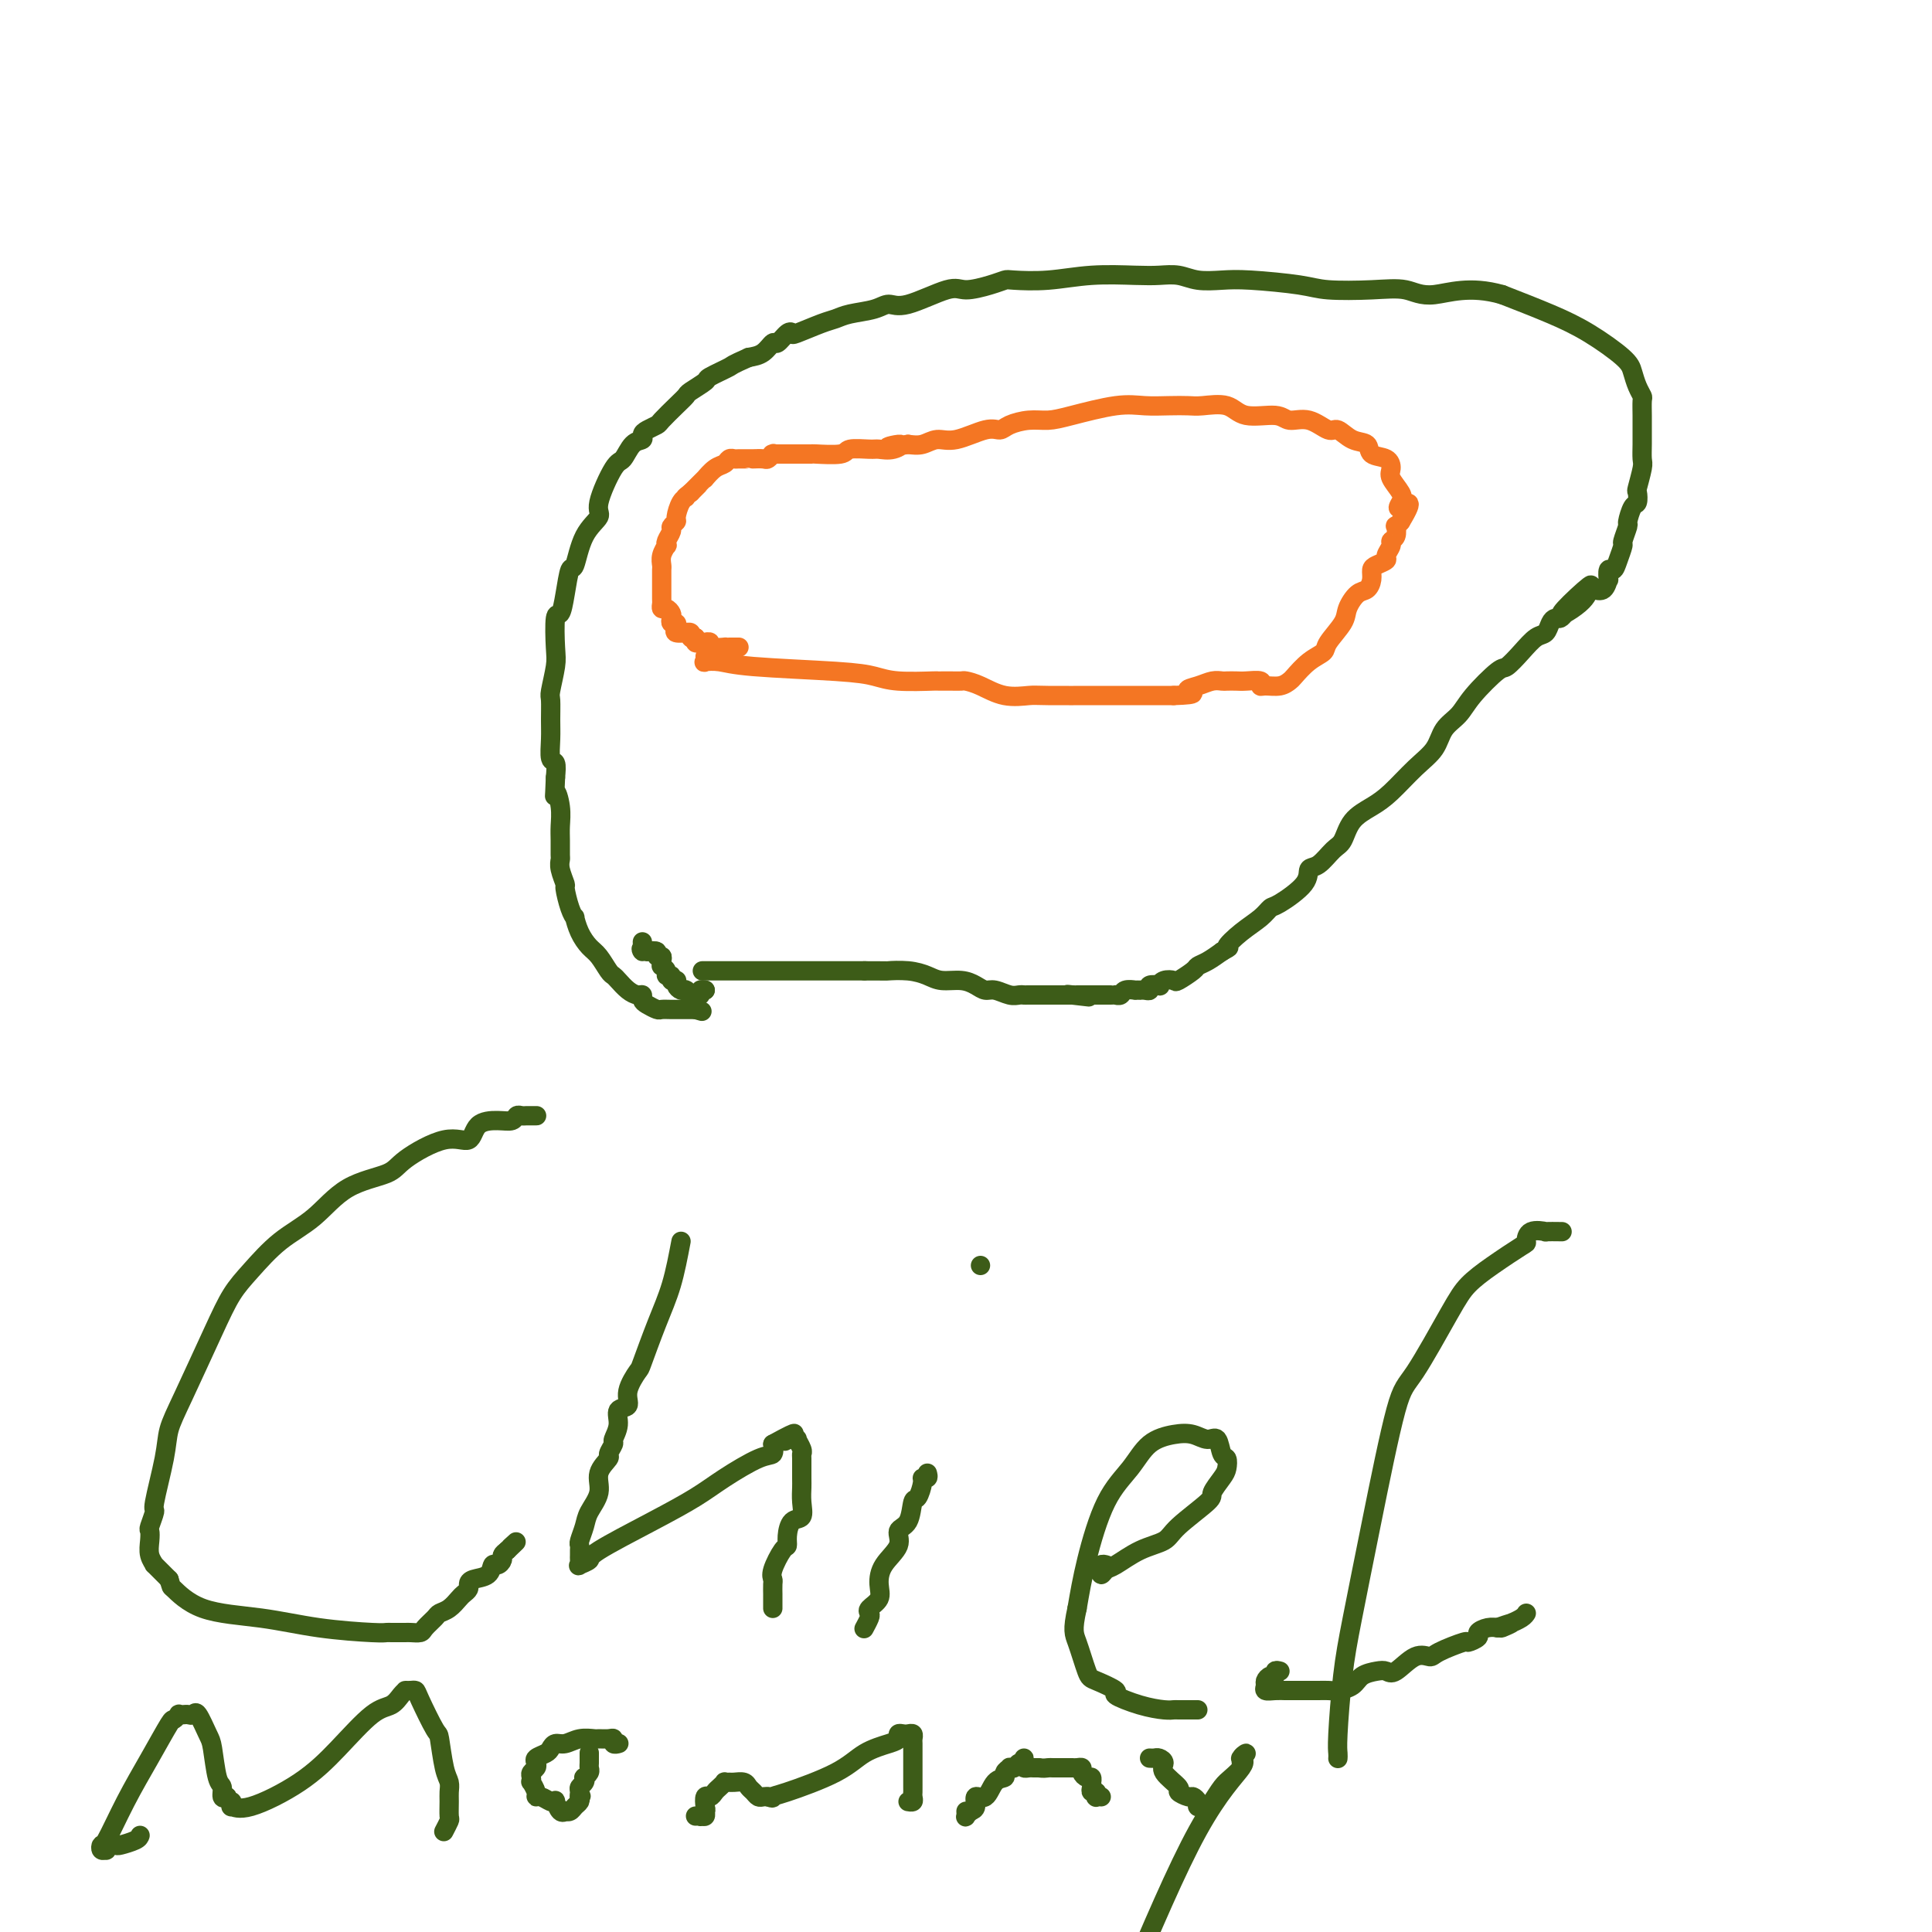 <svg viewBox='0 0 400 400' version='1.1' xmlns='http://www.w3.org/2000/svg' xmlns:xlink='http://www.w3.org/1999/xlink'><g fill='none' stroke='#3D5C18' stroke-width='4' stroke-linecap='round' stroke-linejoin='round'><path d='M146,201c-0.521,0.000 -1.041,0.000 0,0c1.041,0.000 3.644,-0.000 5,0c1.356,0.000 1.464,0.000 2,0c0.536,0.000 1.500,0.000 2,0c0.500,0.000 0.536,0.000 1,0c0.464,0.000 1.354,0.000 2,0c0.646,0.000 1.047,0.000 2,0c0.953,0.000 2.460,0.000 3,0c0.540,0.000 0.115,0.000 1,0c0.885,0.000 3.080,0.000 4,0c0.920,0.000 0.566,0.000 1,0c0.434,-0.000 1.655,0.000 3,0c1.345,0.000 2.813,0.000 4,0c1.187,0.000 2.094,0.000 3,0'/><path d='M179,201c6.051,0.012 4.677,0.041 5,0c0.323,-0.041 2.341,-0.152 4,0c1.659,0.152 2.958,0.567 4,1c1.042,0.433 1.825,0.886 3,1c1.175,0.114 2.741,-0.109 4,0c1.259,0.109 2.211,0.551 3,1c0.789,0.449 1.416,0.905 2,1c0.584,0.095 1.125,-0.171 2,0c0.875,0.171 2.085,0.778 3,1c0.915,0.222 1.537,0.060 2,0c0.463,-0.060 0.768,-0.016 1,0c0.232,0.016 0.392,0.004 1,0c0.608,-0.004 1.664,-0.001 2,0c0.336,0.001 -0.050,0.000 0,0c0.050,-0.000 0.535,-0.000 1,0c0.465,0.000 0.911,0.000 1,0c0.089,-0.000 -0.180,-0.000 0,0c0.180,0.000 0.808,0.000 1,0c0.192,-0.000 -0.052,-0.000 0,0c0.052,0.000 0.399,0.000 1,0c0.601,-0.000 1.458,-0.000 2,0c0.542,0.000 0.771,0.000 1,0'/><path d='M222,206c6.665,0.774 1.828,0.207 0,0c-1.828,-0.207 -0.648,-0.056 0,0c0.648,0.056 0.765,0.015 1,0c0.235,-0.015 0.588,-0.004 1,0c0.412,0.004 0.883,0.001 1,0c0.117,-0.001 -0.120,-0.000 0,0c0.120,0.000 0.596,0.000 1,0c0.404,-0.000 0.734,-0.000 1,0c0.266,0.000 0.467,0.001 1,0c0.533,-0.001 1.398,-0.004 2,0c0.602,0.004 0.940,0.015 1,0c0.060,-0.015 -0.157,-0.057 0,0c0.157,0.057 0.687,0.211 1,0c0.313,-0.211 0.409,-0.789 1,-1c0.591,-0.211 1.678,-0.057 2,0c0.322,0.057 -0.120,0.016 0,0c0.120,-0.016 0.801,-0.008 1,0c0.199,0.008 -0.082,0.016 0,0c0.082,-0.016 0.529,-0.056 1,0c0.471,0.056 0.965,0.207 1,0c0.035,-0.207 -0.390,-0.774 0,-1c0.390,-0.226 1.594,-0.111 2,0c0.406,0.111 0.014,0.219 0,0c-0.014,-0.219 0.349,-0.766 1,-1c0.651,-0.234 1.591,-0.156 2,0c0.409,0.156 0.286,0.390 1,0c0.714,-0.390 2.263,-1.403 3,-2c0.737,-0.597 0.660,-0.776 1,-1c0.340,-0.224 1.097,-0.493 2,-1c0.903,-0.507 1.951,-1.254 3,-2'/><path d='M253,197c2.422,-1.322 0.977,-0.628 1,-1c0.023,-0.372 1.513,-1.811 3,-3c1.487,-1.189 2.972,-2.130 4,-3c1.028,-0.870 1.601,-1.670 2,-2c0.399,-0.330 0.624,-0.190 2,-1c1.376,-0.810 3.902,-2.571 5,-4c1.098,-1.429 0.768,-2.525 1,-3c0.232,-0.475 1.027,-0.329 2,-1c0.973,-0.671 2.124,-2.159 3,-3c0.876,-0.841 1.476,-1.036 2,-2c0.524,-0.964 0.974,-2.697 2,-4c1.026,-1.303 2.630,-2.176 4,-3c1.370,-0.824 2.506,-1.599 4,-3c1.494,-1.401 3.345,-3.429 5,-5c1.655,-1.571 3.112,-2.684 4,-4c0.888,-1.316 1.206,-2.834 2,-4c0.794,-1.166 2.064,-1.981 3,-3c0.936,-1.019 1.539,-2.242 3,-4c1.461,-1.758 3.782,-4.053 5,-5c1.218,-0.947 1.335,-0.547 2,-1c0.665,-0.453 1.880,-1.757 3,-3c1.120,-1.243 2.145,-2.423 3,-3c0.855,-0.577 1.538,-0.550 2,-1c0.462,-0.450 0.701,-1.378 1,-2c0.299,-0.622 0.657,-0.937 1,-1c0.343,-0.063 0.669,0.125 1,0c0.331,-0.125 0.665,-0.562 1,-1'/><path d='M324,127c10.832,-11.043 2.412,-3.650 0,-1c-2.412,2.650 1.186,0.558 3,-1c1.814,-1.558 1.845,-2.583 2,-3c0.155,-0.417 0.433,-0.225 1,0c0.567,0.225 1.423,0.482 2,0c0.577,-0.482 0.875,-1.703 1,-2c0.125,-0.297 0.076,0.330 0,0c-0.076,-0.330 -0.179,-1.616 0,-2c0.179,-0.384 0.640,0.135 1,0c0.360,-0.135 0.617,-0.923 1,-2c0.383,-1.077 0.890,-2.443 1,-3c0.110,-0.557 -0.177,-0.305 0,-1c0.177,-0.695 0.818,-2.337 1,-3c0.182,-0.663 -0.096,-0.346 0,-1c0.096,-0.654 0.565,-2.280 1,-3c0.435,-0.720 0.834,-0.534 1,-1c0.166,-0.466 0.097,-1.584 0,-2c-0.097,-0.416 -0.222,-0.131 0,-1c0.222,-0.869 0.792,-2.893 1,-4c0.208,-1.107 0.056,-1.298 0,-2c-0.056,-0.702 -0.014,-1.914 0,-3c0.014,-1.086 0.001,-2.047 0,-3c-0.001,-0.953 0.011,-1.897 0,-3c-0.011,-1.103 -0.043,-2.366 0,-3c0.043,-0.634 0.163,-0.641 0,-1c-0.163,-0.359 -0.608,-1.071 -1,-2c-0.392,-0.929 -0.729,-2.075 -1,-3c-0.271,-0.925 -0.475,-1.629 -2,-3c-1.525,-1.371 -4.372,-3.407 -7,-5c-2.628,-1.593 -5.037,-2.741 -8,-4c-2.963,-1.259 -6.482,-2.630 -10,-4'/><path d='M311,61c-6.753,-1.951 -11.136,-0.329 -14,0c-2.864,0.329 -4.208,-0.633 -6,-1c-1.792,-0.367 -4.032,-0.137 -7,0c-2.968,0.137 -6.664,0.181 -9,0c-2.336,-0.181 -3.314,-0.588 -6,-1c-2.686,-0.412 -7.082,-0.828 -10,-1c-2.918,-0.172 -4.359,-0.098 -6,0c-1.641,0.098 -3.482,0.221 -5,0c-1.518,-0.221 -2.714,-0.788 -4,-1c-1.286,-0.212 -2.663,-0.071 -4,0c-1.337,0.071 -2.633,0.071 -5,0c-2.367,-0.071 -5.804,-0.213 -9,0c-3.196,0.213 -6.151,0.780 -9,1c-2.849,0.220 -5.591,0.094 -7,0c-1.409,-0.094 -1.486,-0.157 -2,0c-0.514,0.157 -1.464,0.535 -3,1c-1.536,0.465 -3.658,1.017 -5,1c-1.342,-0.017 -1.903,-0.604 -4,0c-2.097,0.604 -5.731,2.400 -8,3c-2.269,0.600 -3.175,0.005 -4,0c-0.825,-0.005 -1.570,0.580 -3,1c-1.430,0.420 -3.546,0.673 -5,1c-1.454,0.327 -2.248,0.726 -3,1c-0.752,0.274 -1.462,0.421 -3,1c-1.538,0.579 -3.903,1.589 -5,2c-1.097,0.411 -0.926,0.222 -1,0c-0.074,-0.222 -0.393,-0.477 -1,0c-0.607,0.477 -1.503,1.684 -2,2c-0.497,0.316 -0.595,-0.261 -1,0c-0.405,0.261 -1.116,1.360 -2,2c-0.884,0.640 -1.942,0.820 -3,1'/><path d='M155,74c-3.916,1.732 -3.206,1.563 -4,2c-0.794,0.437 -3.093,1.481 -4,2c-0.907,0.519 -0.422,0.514 -1,1c-0.578,0.486 -2.220,1.464 -3,2c-0.780,0.536 -0.699,0.630 -1,1c-0.301,0.370 -0.985,1.016 -2,2c-1.015,0.984 -2.361,2.306 -3,3c-0.639,0.694 -0.569,0.761 -1,1c-0.431,0.239 -1.362,0.649 -2,1c-0.638,0.351 -0.984,0.641 -1,1c-0.016,0.359 0.299,0.786 0,1c-0.299,0.214 -1.212,0.216 -2,1c-0.788,0.784 -1.450,2.348 -2,3c-0.550,0.652 -0.988,0.390 -2,2c-1.012,1.610 -2.600,5.093 -3,7c-0.400,1.907 0.387,2.239 0,3c-0.387,0.761 -1.949,1.953 -3,4c-1.051,2.047 -1.592,4.950 -2,6c-0.408,1.050 -0.684,0.249 -1,1c-0.316,0.751 -0.672,3.055 -1,5c-0.328,1.945 -0.628,3.530 -1,4c-0.372,0.470 -0.818,-0.175 -1,1c-0.182,1.175 -0.101,4.169 0,6c0.101,1.831 0.224,2.498 0,4c-0.224,1.502 -0.793,3.839 -1,5c-0.207,1.161 -0.052,1.146 0,2c0.052,0.854 0.000,2.577 0,4c-0.000,1.423 0.052,2.546 0,4c-0.052,1.454 -0.206,3.238 0,4c0.206,0.762 0.773,0.504 1,1c0.227,0.496 0.113,1.748 0,3'/><path d='M115,161c-0.215,5.813 -0.254,3.344 0,3c0.254,-0.344 0.800,1.437 1,3c0.200,1.563 0.052,2.907 0,4c-0.052,1.093 -0.010,1.936 0,3c0.010,1.064 -0.012,2.348 0,3c0.012,0.652 0.059,0.671 0,1c-0.059,0.329 -0.222,0.968 0,2c0.222,1.032 0.829,2.456 1,3c0.171,0.544 -0.096,0.207 0,1c0.096,0.793 0.553,2.716 1,4c0.447,1.284 0.882,1.928 1,2c0.118,0.072 -0.081,-0.429 0,0c0.081,0.429 0.442,1.789 1,3c0.558,1.211 1.315,2.274 2,3c0.685,0.726 1.300,1.115 2,2c0.700,0.885 1.486,2.265 2,3c0.514,0.735 0.754,0.823 1,1c0.246,0.177 0.496,0.443 1,1c0.504,0.557 1.261,1.406 2,2c0.739,0.594 1.459,0.933 2,1c0.541,0.067 0.904,-0.140 1,0c0.096,0.140 -0.074,0.626 0,1c0.074,0.374 0.391,0.636 1,1c0.609,0.364 1.511,0.830 2,1c0.489,0.170 0.566,0.046 1,0c0.434,-0.046 1.226,-0.012 2,0c0.774,0.012 1.531,0.003 2,0c0.469,-0.003 0.652,-0.001 1,0c0.348,0.001 0.863,0.000 1,0c0.137,-0.000 -0.104,-0.000 0,0c0.104,0.000 0.552,0.000 1,0'/><path d='M144,209c2.333,0.667 1.167,0.333 0,0'/></g>
<g fill='none' stroke='#F47623' stroke-width='4' stroke-linecap='round' stroke-linejoin='round'><path d='M146,136c0.005,0.030 0.010,0.060 0,0c-0.010,-0.060 -0.034,-0.209 0,0c0.034,0.209 0.125,0.777 0,1c-0.125,0.223 -0.466,0.101 0,0c0.466,-0.101 1.741,-0.181 3,0c1.259,0.181 2.503,0.623 7,1c4.497,0.377 12.248,0.690 17,1c4.752,0.310 6.507,0.619 8,1c1.493,0.381 2.724,0.834 5,1c2.276,0.166 5.596,0.044 7,0c1.404,-0.044 0.891,-0.012 1,0c0.109,0.012 0.840,0.003 1,0c0.160,-0.003 -0.251,0.001 0,0c0.251,-0.001 1.164,-0.007 2,0c0.836,0.007 1.597,0.026 2,0c0.403,-0.026 0.450,-0.098 1,0c0.550,0.098 1.603,0.366 3,1c1.397,0.634 3.137,1.634 5,2c1.863,0.366 3.850,0.098 5,0c1.150,-0.098 1.463,-0.026 4,0c2.537,0.026 7.299,0.007 9,0c1.701,-0.007 0.343,-0.002 2,0c1.657,0.002 6.331,0.001 9,0c2.669,-0.001 3.334,-0.000 4,0c0.666,0.000 1.333,0.000 2,0'/><path d='M243,144c6.013,-0.182 3.547,-0.637 3,-1c-0.547,-0.363 0.827,-0.633 2,-1c1.173,-0.367 2.147,-0.830 3,-1c0.853,-0.170 1.585,-0.047 2,0c0.415,0.047 0.514,0.016 1,0c0.486,-0.016 1.361,-0.019 2,0c0.639,0.019 1.042,0.058 2,0c0.958,-0.058 2.470,-0.215 3,0c0.530,0.215 0.077,0.803 0,1c-0.077,0.197 0.222,0.005 1,0c0.778,-0.005 2.034,0.178 3,0c0.966,-0.178 1.643,-0.717 2,-1c0.357,-0.283 0.394,-0.309 1,-1c0.606,-0.691 1.783,-2.046 3,-3c1.217,-0.954 2.476,-1.506 3,-2c0.524,-0.494 0.315,-0.930 1,-2c0.685,-1.070 2.264,-2.776 3,-4c0.736,-1.224 0.627,-1.967 1,-3c0.373,-1.033 1.226,-2.357 2,-3c0.774,-0.643 1.469,-0.606 2,-1c0.531,-0.394 0.898,-1.218 1,-2c0.102,-0.782 -0.060,-1.523 0,-2c0.060,-0.477 0.341,-0.692 1,-1c0.659,-0.308 1.697,-0.711 2,-1c0.303,-0.289 -0.129,-0.463 0,-1c0.129,-0.537 0.818,-1.435 1,-2c0.182,-0.565 -0.145,-0.795 0,-1c0.145,-0.205 0.760,-0.385 1,-1c0.240,-0.615 0.103,-1.666 0,-2c-0.103,-0.334 -0.172,0.047 0,0c0.172,-0.047 0.586,-0.524 1,-1'/><path d='M290,108c3.412,-5.590 0.943,-3.566 0,-3c-0.943,0.566 -0.359,-0.325 0,-1c0.359,-0.675 0.492,-1.135 0,-2c-0.492,-0.865 -1.608,-2.134 -2,-3c-0.392,-0.866 -0.061,-1.330 0,-2c0.061,-0.670 -0.148,-1.547 -1,-2c-0.852,-0.453 -2.348,-0.484 -3,-1c-0.652,-0.516 -0.459,-1.519 -1,-2c-0.541,-0.481 -1.815,-0.439 -3,-1c-1.185,-0.561 -2.281,-1.724 -3,-2c-0.719,-0.276 -1.060,0.334 -2,0c-0.940,-0.334 -2.479,-1.614 -4,-2c-1.521,-0.386 -3.023,0.121 -4,0c-0.977,-0.121 -1.429,-0.870 -3,-1c-1.571,-0.130 -4.260,0.357 -6,0c-1.740,-0.357 -2.530,-1.559 -4,-2c-1.470,-0.441 -3.620,-0.120 -5,0c-1.380,0.120 -1.989,0.039 -3,0c-1.011,-0.039 -2.423,-0.035 -4,0c-1.577,0.035 -3.320,0.100 -5,0c-1.680,-0.100 -3.297,-0.364 -6,0c-2.703,0.364 -6.492,1.356 -9,2c-2.508,0.644 -3.736,0.941 -5,1c-1.264,0.059 -2.564,-0.120 -4,0c-1.436,0.120 -3.006,0.539 -4,1c-0.994,0.461 -1.410,0.964 -2,1c-0.590,0.036 -1.354,-0.397 -3,0c-1.646,0.397 -4.173,1.622 -6,2c-1.827,0.378 -2.953,-0.090 -4,0c-1.047,0.090 -2.013,0.740 -3,1c-0.987,0.260 -1.993,0.130 -3,0'/><path d='M188,92c-7.089,1.177 -3.311,0.118 -2,0c1.311,-0.118 0.156,0.704 -1,1c-1.156,0.296 -2.314,0.065 -3,0c-0.686,-0.065 -0.900,0.035 -2,0c-1.100,-0.035 -3.086,-0.206 -4,0c-0.914,0.206 -0.756,0.787 -2,1c-1.244,0.213 -3.891,0.057 -5,0c-1.109,-0.057 -0.679,-0.015 -1,0c-0.321,0.015 -1.392,0.004 -2,0c-0.608,-0.004 -0.753,-0.001 -1,0c-0.247,0.001 -0.595,0.000 -1,0c-0.405,-0.000 -0.865,0.000 -1,0c-0.135,-0.000 0.056,-0.001 0,0c-0.056,0.001 -0.358,0.004 -1,0c-0.642,-0.004 -1.624,-0.015 -2,0c-0.376,0.015 -0.147,0.057 0,0c0.147,-0.057 0.212,-0.211 0,0c-0.212,0.211 -0.700,0.789 -1,1c-0.300,0.211 -0.413,0.057 -1,0c-0.587,-0.057 -1.649,-0.015 -2,0c-0.351,0.015 0.008,0.003 0,0c-0.008,-0.003 -0.383,0.002 -1,0c-0.617,-0.002 -1.477,-0.013 -2,0c-0.523,0.013 -0.708,0.050 -1,0c-0.292,-0.050 -0.690,-0.186 -1,0c-0.310,0.186 -0.530,0.693 -1,1c-0.470,0.307 -1.189,0.414 -2,1c-0.811,0.586 -1.712,1.652 -2,2c-0.288,0.348 0.038,-0.022 0,0c-0.038,0.022 -0.439,0.435 -1,1c-0.561,0.565 -1.280,1.283 -2,2'/><path d='M143,102c-1.730,1.294 -1.056,1.029 -1,1c0.056,-0.029 -0.506,0.176 -1,1c-0.494,0.824 -0.921,2.266 -1,3c-0.079,0.734 0.189,0.761 0,1c-0.189,0.239 -0.834,0.689 -1,1c-0.166,0.311 0.148,0.481 0,1c-0.148,0.519 -0.758,1.386 -1,2c-0.242,0.614 -0.118,0.976 0,1c0.118,0.024 0.228,-0.289 0,0c-0.228,0.289 -0.793,1.182 -1,2c-0.207,0.818 -0.055,1.562 0,2c0.055,0.438 0.015,0.569 0,1c-0.015,0.431 -0.004,1.162 0,2c0.004,0.838 0.000,1.784 0,2c-0.000,0.216 0.003,-0.297 0,0c-0.003,0.297 -0.011,1.403 0,2c0.011,0.597 0.042,0.684 0,1c-0.042,0.316 -0.156,0.859 0,1c0.156,0.141 0.581,-0.121 1,0c0.419,0.121 0.831,0.624 1,1c0.169,0.376 0.096,0.626 0,1c-0.096,0.374 -0.214,0.871 0,1c0.214,0.129 0.760,-0.109 1,0c0.240,0.109 0.173,0.564 0,1c-0.173,0.436 -0.454,0.853 0,1c0.454,0.147 1.641,0.026 2,0c0.359,-0.026 -0.110,0.045 0,0c0.110,-0.045 0.799,-0.204 1,0c0.201,0.204 -0.085,0.773 0,1c0.085,0.227 0.543,0.114 1,0'/><path d='M144,132c0.956,1.465 -0.153,1.128 0,1c0.153,-0.128 1.569,-0.048 2,0c0.431,0.048 -0.124,0.066 0,0c0.124,-0.066 0.927,-0.214 1,0c0.073,0.214 -0.584,0.789 0,1c0.584,0.211 2.408,0.056 3,0c0.592,-0.056 -0.048,-0.015 0,0c0.048,0.015 0.784,0.004 1,0c0.216,-0.004 -0.086,-0.001 0,0c0.086,0.001 0.562,0.000 1,0c0.438,-0.000 0.840,-0.000 1,0c0.160,0.000 0.080,0.000 0,0'/></g>
<g fill='none' stroke='#3D5C18' stroke-width='4' stroke-linecap='round' stroke-linejoin='round'><path d='M146,205c0.000,0.000 0.000,0.000 0,0c0.000,0.000 0.000,0.000 0,0c0.000,0.000 0.000,0.000 0,0'/><path d='M146,205c-0.238,-0.060 -0.833,-0.208 -1,0c-0.167,0.208 0.095,0.774 0,1c-0.095,0.226 -0.548,0.113 -1,0'/><path d='M144,206c-0.552,0.138 -0.932,-0.016 -1,0c-0.068,0.016 0.175,0.201 0,0c-0.175,-0.201 -0.769,-0.789 -1,-1c-0.231,-0.211 -0.100,-0.046 0,0c0.100,0.046 0.170,-0.026 0,0c-0.170,0.026 -0.580,0.150 -1,0c-0.420,-0.150 -0.849,-0.575 -1,-1c-0.151,-0.425 -0.025,-0.850 0,-1c0.025,-0.150 -0.050,-0.025 0,0c0.050,0.025 0.225,-0.048 0,0c-0.225,0.048 -0.849,0.219 -1,0c-0.151,-0.219 0.170,-0.829 0,-1c-0.170,-0.171 -0.830,0.095 -1,0c-0.170,-0.095 0.152,-0.551 0,-1c-0.152,-0.449 -0.777,-0.890 -1,-1c-0.223,-0.110 -0.044,0.110 0,0c0.044,-0.110 -0.046,-0.552 0,-1c0.046,-0.448 0.229,-0.904 0,-1c-0.229,-0.096 -0.869,0.166 -1,0c-0.131,-0.166 0.248,-0.762 0,-1c-0.248,-0.238 -1.124,-0.119 -2,0'/><path d='M134,197c-1.774,-1.327 -1.207,-0.146 -1,0c0.207,0.146 0.056,-0.744 0,-1c-0.056,-0.256 -0.015,0.124 0,0c0.015,-0.124 0.004,-0.750 0,-1c-0.004,-0.250 -0.002,-0.125 0,0'/><path d='M111,231c0.089,-0.001 0.178,-0.001 0,0c-0.178,0.001 -0.624,0.004 -1,0c-0.376,-0.004 -0.683,-0.015 -1,0c-0.317,0.015 -0.645,0.057 -1,0c-0.355,-0.057 -0.737,-0.213 -1,0c-0.263,0.213 -0.408,0.796 -1,1c-0.592,0.204 -1.633,0.029 -3,0c-1.367,-0.029 -3.061,0.089 -4,1c-0.939,0.911 -1.124,2.614 -2,3c-0.876,0.386 -2.444,-0.547 -5,0c-2.556,0.547 -6.100,2.573 -8,4c-1.900,1.427 -2.157,2.254 -4,3c-1.843,0.746 -5.273,1.411 -8,3c-2.727,1.589 -4.751,4.101 -7,6c-2.249,1.899 -4.724,3.185 -7,5c-2.276,1.815 -4.354,4.158 -6,6c-1.646,1.842 -2.859,3.183 -4,5c-1.141,1.817 -2.208,4.109 -4,8c-1.792,3.891 -4.307,9.379 -6,13c-1.693,3.621 -2.562,5.373 -3,7c-0.438,1.627 -0.443,3.128 -1,6c-0.557,2.872 -1.666,7.114 -2,9c-0.334,1.886 0.105,1.414 0,2c-0.105,0.586 -0.756,2.228 -1,3c-0.244,0.772 -0.082,0.674 0,1c0.082,0.326 0.083,1.076 0,2c-0.083,0.924 -0.249,2.021 0,3c0.249,0.979 0.913,1.841 1,2c0.087,0.159 -0.404,-0.383 0,0c0.404,0.383 1.702,1.692 3,3'/><path d='M35,327c0.636,1.937 0.226,1.279 1,2c0.774,0.721 2.732,2.820 6,4c3.268,1.180 7.845,1.441 12,2c4.155,0.559 7.887,1.418 12,2c4.113,0.582 8.607,0.888 11,1c2.393,0.112 2.683,0.030 3,0c0.317,-0.030 0.659,-0.008 1,0c0.341,0.008 0.679,0.002 1,0c0.321,-0.002 0.624,-0.001 1,0c0.376,0.001 0.826,0.001 1,0c0.174,-0.001 0.073,-0.002 0,0c-0.073,0.002 -0.118,0.008 0,0c0.118,-0.008 0.398,-0.030 1,0c0.602,0.030 1.526,0.111 2,0c0.474,-0.111 0.498,-0.415 1,-1c0.502,-0.585 1.482,-1.452 2,-2c0.518,-0.548 0.573,-0.777 1,-1c0.427,-0.223 1.224,-0.441 2,-1c0.776,-0.559 1.529,-1.460 2,-2c0.471,-0.540 0.658,-0.721 1,-1c0.342,-0.279 0.837,-0.657 1,-1c0.163,-0.343 -0.006,-0.651 0,-1c0.006,-0.349 0.188,-0.737 1,-1c0.812,-0.263 2.255,-0.399 3,-1c0.745,-0.601 0.791,-1.667 1,-2c0.209,-0.333 0.582,0.065 1,0c0.418,-0.065 0.882,-0.594 1,-1c0.118,-0.406 -0.109,-0.687 0,-1c0.109,-0.313 0.555,-0.656 1,-1'/><path d='M105,321c3.022,-2.867 1.578,-1.533 1,-1c-0.578,0.533 -0.289,0.267 0,0'/><path d='M141,257c-0.593,3.131 -1.186,6.263 -2,9c-0.814,2.737 -1.848,5.080 -3,8c-1.152,2.920 -2.422,6.416 -3,8c-0.578,1.584 -0.465,1.256 -1,2c-0.535,0.744 -1.717,2.560 -2,4c-0.283,1.440 0.332,2.503 0,3c-0.332,0.497 -1.610,0.427 -2,1c-0.390,0.573 0.108,1.787 0,3c-0.108,1.213 -0.822,2.424 -1,3c-0.178,0.576 0.178,0.516 0,1c-0.178,0.484 -0.892,1.512 -1,2c-0.108,0.488 0.389,0.437 0,1c-0.389,0.563 -1.663,1.741 -2,3c-0.337,1.259 0.264,2.599 0,4c-0.264,1.401 -1.391,2.862 -2,4c-0.609,1.138 -0.699,1.954 -1,3c-0.301,1.046 -0.813,2.322 -1,3c-0.187,0.678 -0.050,0.760 0,1c0.050,0.240 0.011,0.640 0,1c-0.011,0.360 0.005,0.682 0,1c-0.005,0.318 -0.031,0.633 0,1c0.031,0.367 0.119,0.788 0,1c-0.119,0.212 -0.444,0.217 0,0c0.444,-0.217 1.659,-0.654 2,-1c0.341,-0.346 -0.190,-0.601 2,-2c2.190,-1.399 7.102,-3.943 11,-6c3.898,-2.057 6.782,-3.629 9,-5c2.218,-1.371 3.770,-2.543 6,-4c2.230,-1.457 5.139,-3.200 7,-4c1.861,-0.800 2.675,-0.657 3,-1c0.325,-0.343 0.163,-1.171 0,-2'/><path d='M160,299c6.863,-3.785 4.020,-1.746 3,-1c-1.020,0.746 -0.217,0.200 0,0c0.217,-0.200 -0.153,-0.055 0,0c0.153,0.055 0.829,0.021 1,0c0.171,-0.021 -0.165,-0.030 0,0c0.165,0.030 0.829,0.099 1,0c0.171,-0.099 -0.150,-0.367 0,0c0.150,0.367 0.772,1.368 1,2c0.228,0.632 0.061,0.896 0,1c-0.061,0.104 -0.014,0.049 0,1c0.014,0.951 -0.003,2.907 0,4c0.003,1.093 0.025,1.321 0,2c-0.025,0.679 -0.097,1.807 0,3c0.097,1.193 0.364,2.449 0,3c-0.364,0.551 -1.359,0.395 -2,1c-0.641,0.605 -0.928,1.969 -1,3c-0.072,1.031 0.072,1.728 0,2c-0.072,0.272 -0.359,0.119 -1,1c-0.641,0.881 -1.636,2.796 -2,4c-0.364,1.204 -0.098,1.699 0,2c0.098,0.301 0.026,0.409 0,1c-0.026,0.591 -0.007,1.665 0,2c0.007,0.335 0.002,-0.068 0,0c-0.002,0.068 -0.001,0.606 0,1c0.001,0.394 0.000,0.645 0,1c-0.000,0.355 -0.000,0.816 0,1c0.000,0.184 0.000,0.092 0,0'/><path d='M192,305c0.119,0.429 0.239,0.857 0,1c-0.239,0.143 -0.836,-0.001 -1,0c-0.164,0.001 0.105,0.145 0,1c-0.105,0.855 -0.586,2.419 -1,3c-0.414,0.581 -0.762,0.178 -1,1c-0.238,0.822 -0.366,2.870 -1,4c-0.634,1.130 -1.776,1.342 -2,2c-0.224,0.658 0.468,1.763 0,3c-0.468,1.237 -2.098,2.608 -3,4c-0.902,1.392 -1.078,2.806 -1,4c0.078,1.194 0.409,2.170 0,3c-0.409,0.830 -1.560,1.515 -2,2c-0.440,0.485 -0.169,0.769 0,1c0.169,0.231 0.238,0.408 0,1c-0.238,0.592 -0.782,1.598 -1,2c-0.218,0.402 -0.109,0.201 0,0'/><path d='M203,262c0.000,0.000 0.000,0.000 0,0c0.000,0.000 0.000,0.000 0,0'/><path d='M229,324c0.113,0.033 0.226,0.066 0,0c-0.226,-0.066 -0.790,-0.231 -1,0c-0.210,0.231 -0.067,0.860 0,1c0.067,0.140 0.056,-0.207 0,0c-0.056,0.207 -0.159,0.968 0,1c0.159,0.032 0.580,-0.663 1,-1c0.420,-0.337 0.838,-0.314 2,-1c1.162,-0.686 3.066,-2.080 5,-3c1.934,-0.920 3.898,-1.367 5,-2c1.102,-0.633 1.342,-1.454 3,-3c1.658,-1.546 4.732,-3.819 6,-5c1.268,-1.181 0.729,-1.270 1,-2c0.271,-0.730 1.352,-2.102 2,-3c0.648,-0.898 0.862,-1.322 1,-2c0.138,-0.678 0.200,-1.611 0,-2c-0.200,-0.389 -0.663,-0.235 -1,-1c-0.337,-0.765 -0.547,-2.450 -1,-3c-0.453,-0.550 -1.148,0.035 -2,0c-0.852,-0.035 -1.862,-0.690 -3,-1c-1.138,-0.310 -2.406,-0.274 -4,0c-1.594,0.274 -3.516,0.786 -5,2c-1.484,1.214 -2.532,3.129 -4,5c-1.468,1.871 -3.357,3.696 -5,7c-1.643,3.304 -3.041,8.087 -4,12c-0.959,3.913 -1.480,6.957 -2,10'/><path d='M223,333c-1.036,4.649 -0.625,5.272 0,7c0.625,1.728 1.464,4.561 2,6c0.536,1.439 0.770,1.486 2,2c1.230,0.514 3.458,1.497 4,2c0.542,0.503 -0.600,0.527 0,1c0.600,0.473 2.942,1.395 5,2c2.058,0.605 3.834,0.894 5,1c1.166,0.106 1.724,0.028 2,0c0.276,-0.028 0.270,-0.008 1,0c0.730,0.008 2.196,0.002 3,0c0.804,-0.002 0.947,-0.001 1,0c0.053,0.001 0.015,0.000 0,0c-0.015,-0.000 -0.008,-0.000 0,0'/><path d='M277,364c-0.005,0.072 -0.011,0.143 0,0c0.011,-0.143 0.038,-0.501 0,-1c-0.038,-0.499 -0.141,-1.139 0,-4c0.141,-2.861 0.526,-7.944 1,-12c0.474,-4.056 1.036,-7.085 2,-12c0.964,-4.915 2.329,-11.718 4,-20c1.671,-8.282 3.648,-18.045 5,-23c1.352,-4.955 2.079,-5.104 4,-8c1.921,-2.896 5.036,-8.539 7,-12c1.964,-3.461 2.775,-4.739 4,-6c1.225,-1.261 2.862,-2.506 5,-4c2.138,-1.494 4.776,-3.237 6,-4c1.224,-0.763 1.033,-0.544 1,-1c-0.033,-0.456 0.093,-1.586 1,-2c0.907,-0.414 2.593,-0.111 3,0c0.407,0.111 -0.467,0.030 0,0c0.467,-0.030 2.276,-0.009 3,0c0.724,0.009 0.362,0.004 0,0'/><path d='M265,346c-0.445,-0.120 -0.889,-0.240 -1,0c-0.111,0.240 0.112,0.838 0,1c-0.112,0.162 -0.560,-0.114 -1,0c-0.440,0.114 -0.870,0.619 -1,1c-0.130,0.381 0.042,0.638 0,1c-0.042,0.362 -0.299,0.829 0,1c0.299,0.171 1.154,0.046 2,0c0.846,-0.046 1.683,-0.012 2,0c0.317,0.012 0.114,0.004 1,0c0.886,-0.004 2.860,-0.003 4,0c1.140,0.003 1.445,0.008 2,0c0.555,-0.008 1.360,-0.030 2,0c0.640,0.030 1.117,0.112 2,0c0.883,-0.112 2.174,-0.419 3,-1c0.826,-0.581 1.186,-1.435 2,-2c0.814,-0.565 2.081,-0.841 3,-1c0.919,-0.159 1.489,-0.202 2,0c0.511,0.202 0.964,0.649 2,0c1.036,-0.649 2.654,-2.394 4,-3c1.346,-0.606 2.421,-0.074 3,0c0.579,0.074 0.661,-0.308 2,-1c1.339,-0.692 3.933,-1.692 5,-2c1.067,-0.308 0.605,0.075 1,0c0.395,-0.075 1.647,-0.609 2,-1c0.353,-0.391 -0.194,-0.641 0,-1c0.194,-0.359 1.129,-0.827 2,-1c0.871,-0.173 1.677,-0.049 2,0c0.323,0.049 0.161,0.025 0,0'/><path d='M310,337c5.512,-1.947 1.792,-0.315 1,0c-0.792,0.315 1.343,-0.686 2,-1c0.657,-0.314 -0.164,0.060 0,0c0.164,-0.060 1.313,-0.555 2,-1c0.687,-0.445 0.910,-0.842 1,-1c0.090,-0.158 0.045,-0.079 0,0'/><path d='M29,380c-0.107,0.312 -0.215,0.623 -1,1c-0.785,0.377 -2.248,0.819 -3,1c-0.752,0.181 -0.794,0.102 -1,0c-0.206,-0.102 -0.577,-0.228 -1,0c-0.423,0.228 -0.897,0.810 -1,1c-0.103,0.190 0.166,-0.010 0,0c-0.166,0.010 -0.765,0.232 -1,0c-0.235,-0.232 -0.105,-0.917 0,-1c0.105,-0.083 0.185,0.438 1,-1c0.815,-1.438 2.366,-4.834 4,-8c1.634,-3.166 3.351,-6.102 5,-9c1.649,-2.898 3.229,-5.757 4,-7c0.771,-1.243 0.731,-0.869 1,-1c0.269,-0.131 0.846,-0.766 1,-1c0.154,-0.234 -0.114,-0.066 0,0c0.114,0.066 0.612,0.031 1,0c0.388,-0.031 0.667,-0.059 1,0c0.333,0.059 0.719,0.205 1,0c0.281,-0.205 0.458,-0.761 1,0c0.542,0.761 1.451,2.838 2,4c0.549,1.162 0.738,1.408 1,3c0.262,1.592 0.596,4.530 1,6c0.404,1.470 0.878,1.473 1,2c0.122,0.527 -0.108,1.579 0,2c0.108,0.421 0.554,0.210 1,0'/><path d='M47,372c0.838,2.173 0.931,1.105 1,1c0.069,-0.105 0.112,0.755 0,1c-0.112,0.245 -0.379,-0.123 0,0c0.379,0.123 1.403,0.739 4,0c2.597,-0.739 6.765,-2.831 10,-5c3.235,-2.169 5.536,-4.413 8,-7c2.464,-2.587 5.091,-5.516 7,-7c1.909,-1.484 3.099,-1.522 4,-2c0.901,-0.478 1.512,-1.396 2,-2c0.488,-0.604 0.852,-0.894 1,-1c0.148,-0.106 0.079,-0.027 0,0c-0.079,0.027 -0.168,0.001 0,0c0.168,-0.001 0.594,0.023 1,0c0.406,-0.023 0.791,-0.091 1,0c0.209,0.091 0.242,0.342 1,2c0.758,1.658 2.242,4.724 3,6c0.758,1.276 0.792,0.763 1,2c0.208,1.237 0.591,4.223 1,6c0.409,1.777 0.843,2.345 1,3c0.157,0.655 0.038,1.398 0,2c-0.038,0.602 0.003,1.062 0,2c-0.003,0.938 -0.052,2.355 0,3c0.052,0.645 0.206,0.520 0,1c-0.206,0.480 -0.773,1.566 -1,2c-0.227,0.434 -0.113,0.217 0,0'/><path d='M128,361c0.117,-0.030 0.234,-0.061 0,0c-0.234,0.061 -0.821,0.213 -1,0c-0.179,-0.213 0.048,-0.790 0,-1c-0.048,-0.210 -0.373,-0.052 -1,0c-0.627,0.052 -1.558,-0.001 -2,0c-0.442,0.001 -0.395,0.056 -1,0c-0.605,-0.056 -1.863,-0.222 -3,0c-1.137,0.222 -2.155,0.833 -3,1c-0.845,0.167 -1.519,-0.110 -2,0c-0.481,0.110 -0.769,0.607 -1,1c-0.231,0.393 -0.405,0.683 -1,1c-0.595,0.317 -1.609,0.662 -2,1c-0.391,0.338 -0.157,0.669 0,1c0.157,0.331 0.237,0.661 0,1c-0.237,0.339 -0.792,0.686 -1,1c-0.208,0.314 -0.070,0.596 0,1c0.070,0.404 0.073,0.930 0,1c-0.073,0.070 -0.223,-0.317 0,0c0.223,0.317 0.820,1.339 1,2c0.180,0.661 -0.058,0.960 0,1c0.058,0.040 0.410,-0.178 1,0c0.590,0.178 1.416,0.752 2,1c0.584,0.248 0.926,0.171 1,0c0.074,-0.171 -0.121,-0.437 0,0c0.121,0.437 0.557,1.578 1,2c0.443,0.422 0.893,0.124 1,0c0.107,-0.124 -0.129,-0.075 0,0c0.129,0.075 0.622,0.175 1,0c0.378,-0.175 0.640,-0.624 1,-1c0.360,-0.376 0.817,-0.679 1,-1c0.183,-0.321 0.091,-0.661 0,-1'/><path d='M120,372c0.615,-0.417 0.151,0.042 0,0c-0.151,-0.042 0.011,-0.585 0,-1c-0.011,-0.415 -0.195,-0.703 0,-1c0.195,-0.297 0.770,-0.605 1,-1c0.230,-0.395 0.114,-0.879 0,-1c-0.114,-0.121 -0.227,0.121 0,0c0.227,-0.121 0.793,-0.606 1,-1c0.207,-0.394 0.056,-0.698 0,-1c-0.056,-0.302 -0.015,-0.603 0,-1c0.015,-0.397 0.004,-0.891 0,-1c-0.004,-0.109 -0.001,0.167 0,0c0.001,-0.167 0.000,-0.776 0,-1c-0.000,-0.224 -0.000,-0.064 0,0c0.000,0.064 0.000,0.032 0,0'/><path d='M146,373c0.005,0.340 0.011,0.680 0,1c-0.011,0.320 -0.037,0.622 0,1c0.037,0.378 0.139,0.834 0,1c-0.139,0.166 -0.517,0.041 -1,0c-0.483,-0.041 -1.072,0.001 -1,0c0.072,-0.001 0.803,-0.047 1,0c0.197,0.047 -0.140,0.185 0,0c0.140,-0.185 0.759,-0.694 1,-1c0.241,-0.306 0.106,-0.411 0,-1c-0.106,-0.589 -0.182,-1.664 0,-2c0.182,-0.336 0.622,0.068 1,0c0.378,-0.068 0.693,-0.607 1,-1c0.307,-0.393 0.606,-0.641 1,-1c0.394,-0.359 0.883,-0.829 1,-1c0.117,-0.171 -0.137,-0.043 0,0c0.137,0.043 0.667,0.000 1,0c0.333,-0.000 0.470,0.042 1,0c0.530,-0.042 1.451,-0.169 2,0c0.549,0.169 0.724,0.634 1,1c0.276,0.366 0.651,0.634 1,1c0.349,0.366 0.671,0.829 1,1c0.329,0.171 0.665,0.049 1,0c0.335,-0.049 0.667,-0.024 1,0'/><path d='M159,372c1.269,0.475 0.941,0.163 1,0c0.059,-0.163 0.503,-0.176 3,-1c2.497,-0.824 7.046,-2.459 10,-4c2.954,-1.541 4.311,-2.987 6,-4c1.689,-1.013 3.709,-1.592 5,-2c1.291,-0.408 1.852,-0.646 2,-1c0.148,-0.354 -0.118,-0.824 0,-1c0.118,-0.176 0.620,-0.059 1,0c0.380,0.059 0.638,0.060 1,0c0.362,-0.060 0.829,-0.180 1,0c0.171,0.180 0.046,0.661 0,1c-0.046,0.339 -0.012,0.535 0,1c0.012,0.465 0.003,1.199 0,2c-0.003,0.801 0.000,1.668 0,3c-0.000,1.332 -0.004,3.127 0,4c0.004,0.873 0.015,0.822 0,1c-0.015,0.178 -0.056,0.584 0,1c0.056,0.416 0.207,0.843 0,1c-0.207,0.157 -0.774,0.045 -1,0c-0.226,-0.045 -0.113,-0.022 0,0'/><path d='M200,375c0.021,0.396 0.043,0.791 0,1c-0.043,0.209 -0.149,0.231 0,0c0.149,-0.231 0.553,-0.713 1,-1c0.447,-0.287 0.937,-0.377 1,-1c0.063,-0.623 -0.299,-1.777 0,-2c0.299,-0.223 1.261,0.487 2,0c0.739,-0.487 1.255,-2.169 2,-3c0.745,-0.831 1.719,-0.810 2,-1c0.281,-0.190 -0.132,-0.591 0,-1c0.132,-0.409 0.810,-0.827 1,-1c0.190,-0.173 -0.107,-0.103 0,0c0.107,0.103 0.617,0.237 1,0c0.383,-0.237 0.639,-0.845 1,-1c0.361,-0.155 0.828,0.144 1,0c0.172,-0.144 0.049,-0.732 0,-1c-0.049,-0.268 -0.024,-0.215 0,0c0.024,0.215 0.048,0.594 0,1c-0.048,0.406 -0.167,0.841 0,1c0.167,0.159 0.622,0.043 1,0c0.378,-0.043 0.679,-0.012 1,0c0.321,0.012 0.660,0.006 1,0'/><path d='M215,366c1.041,0.155 1.642,0.041 2,0c0.358,-0.041 0.473,-0.011 1,0c0.527,0.011 1.464,0.003 2,0c0.536,-0.003 0.669,-0.002 1,0c0.331,0.002 0.858,0.003 1,0c0.142,-0.003 -0.103,-0.011 0,0c0.103,0.011 0.553,0.040 1,0c0.447,-0.040 0.890,-0.150 1,0c0.110,0.150 -0.114,0.561 0,1c0.114,0.439 0.567,0.905 1,1c0.433,0.095 0.847,-0.181 1,0c0.153,0.181 0.045,0.818 0,1c-0.045,0.182 -0.026,-0.091 0,0c0.026,0.091 0.058,0.546 0,1c-0.058,0.454 -0.208,0.906 0,1c0.208,0.094 0.774,-0.171 1,0c0.226,0.171 0.112,0.778 0,1c-0.112,0.222 -0.222,0.060 0,0c0.222,-0.060 0.778,-0.017 1,0c0.222,0.017 0.111,0.009 0,0'/><path d='M238,364c0.347,0.020 0.693,0.040 1,0c0.307,-0.040 0.574,-0.141 1,0c0.426,0.141 1.011,0.525 1,1c-0.011,0.475 -0.617,1.041 0,2c0.617,0.959 2.456,2.312 3,3c0.544,0.688 -0.208,0.710 0,1c0.208,0.290 1.376,0.848 2,1c0.624,0.152 0.702,-0.103 1,0c0.298,0.103 0.815,0.563 1,1c0.185,0.437 0.039,0.849 0,1c-0.039,0.151 0.030,0.039 0,0c-0.030,-0.039 -0.160,-0.006 0,0c0.160,0.006 0.609,-0.014 1,0c0.391,0.014 0.725,0.064 1,0c0.275,-0.064 0.490,-0.240 1,-1c0.510,-0.760 1.314,-2.103 2,-3c0.686,-0.897 1.254,-1.349 2,-2c0.746,-0.651 1.669,-1.500 2,-2c0.331,-0.500 0.069,-0.652 0,-1c-0.069,-0.348 0.054,-0.891 0,-1c-0.054,-0.109 -0.285,0.215 0,0c0.285,-0.215 1.088,-0.969 1,-1c-0.088,-0.031 -1.065,0.662 -1,1c0.065,0.338 1.171,0.322 0,2c-1.171,1.678 -4.620,5.051 -9,13c-4.380,7.949 -9.690,20.475 -15,33'/></g>
</svg>